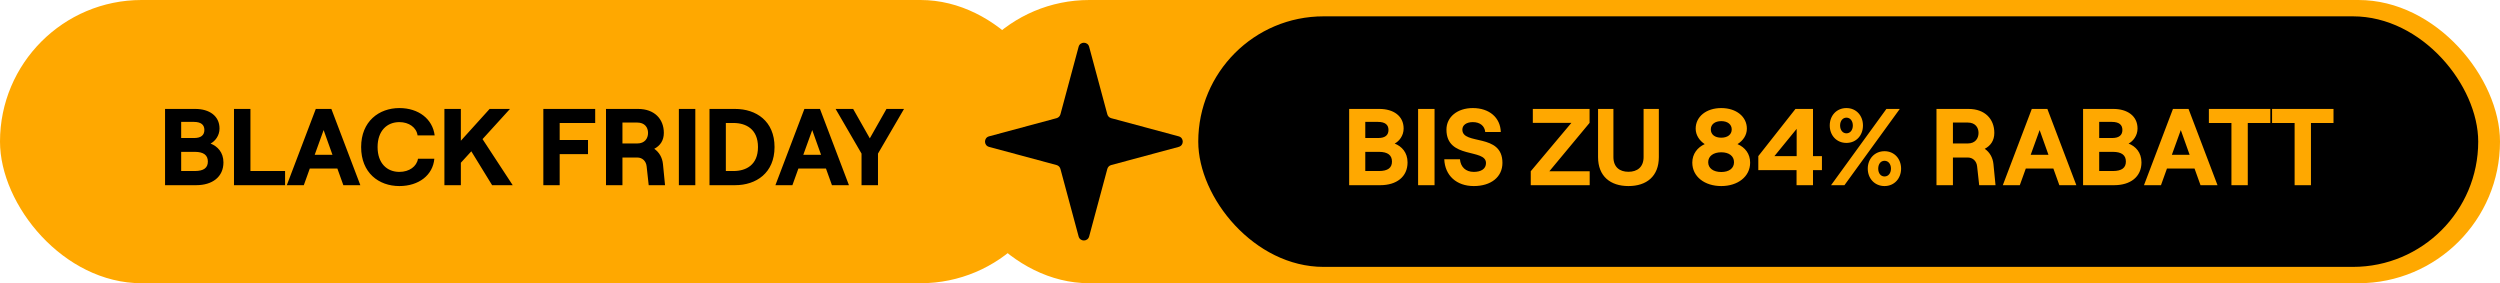 <svg width="459" height="52" viewBox="0 0 459 52" fill="none" xmlns="http://www.w3.org/2000/svg">
<rect width="195" height="52" rx="26" fill="#FFA800"/>
<path d="M30.304 34V20H35.864C38.404 20 40.304 21.26 40.304 23.6C40.304 24.92 39.484 25.92 38.664 26.36C39.944 26.86 41.024 27.98 41.024 29.82C41.024 32.48 38.984 34 36.024 34H30.304ZM33.264 25.34H35.644C36.924 25.34 37.524 24.8 37.524 23.86C37.524 22.92 36.924 22.38 35.584 22.38H33.264V25.34ZM33.264 31.4H35.764C37.424 31.4 38.164 30.8 38.164 29.66C38.164 28.52 37.424 27.88 35.764 27.88H33.264V31.4ZM42.96 34V20H45.98V31.4H52.34V34H42.96ZM63.039 34L61.939 30.94H56.879L55.779 34H52.659L57.979 20H60.839L66.159 34H63.039ZM57.779 28.42H61.039L59.419 23.88L57.779 28.42ZM73.325 34.16C69.525 34.16 66.305 31.72 66.305 27C66.305 22.28 69.585 19.84 73.325 19.84C76.845 19.84 79.425 21.84 79.805 24.86H76.665C76.465 23.4 75.085 22.42 73.325 22.42C71.065 22.42 69.325 24 69.325 27C69.325 30 71.065 31.56 73.325 31.56C75.125 31.56 76.505 30.58 76.745 29.14H79.745C79.485 32.14 76.905 34.16 73.325 34.16ZM90.353 34L86.533 27.78L84.613 29.88V34H81.593V20H84.613V25.84L89.893 20H93.633L88.593 25.54L94.133 34H90.353ZM99.757 34V20H109.277V22.58H102.757V25.7H107.957V28.3H102.757V34H99.757ZM121.721 30.14L122.101 34H119.101L118.721 30.54C118.621 29.58 117.941 28.92 117.001 28.92H114.281V34H111.261V20H117.161C120.141 20 121.881 21.84 121.881 24.4C121.881 25.8 121.201 26.76 120.121 27.32C121.021 27.94 121.601 28.92 121.721 30.14ZM114.281 22.5V26.34H117.001C118.381 26.34 118.981 25.42 118.981 24.4C118.981 23.4 118.381 22.5 117.001 22.5H114.281ZM124.64 34V20H127.66V34H124.64ZM130.265 34V20H134.965C138.825 20 142.205 22.22 142.205 27C142.205 31.76 138.825 34 134.965 34H130.265ZM133.265 31.4H134.665C136.965 31.4 139.165 30.3 139.165 27C139.165 23.7 136.965 22.58 134.665 22.58H133.265V31.4ZM152.746 34L151.646 30.94H146.586L145.486 34H142.366L147.686 20H150.546L155.866 34H152.746ZM147.486 28.42H150.746L149.126 23.88L147.486 28.42ZM158.178 34V28.2L153.418 20H156.638L159.698 25.4L162.758 20H165.978L161.198 28.2V34H158.178Z" fill="black"/>
<rect x="174" width="285" height="52" rx="26" fill="#FFA800"/>
<path d="M198.034 8.586C198.3 7.6 199.7 7.6 199.966 8.586L203.305 20.989C203.398 21.333 203.667 21.602 204.011 21.695L216.414 25.034C217.4 25.3 217.4 26.7 216.414 26.966L204.011 30.305C203.667 30.398 203.398 30.667 203.305 31.011L199.966 43.414C199.7 44.4 198.3 44.4 198.034 43.414L194.695 31.011C194.602 30.667 194.333 30.398 193.989 30.305L181.586 26.966C180.6 26.7 180.6 25.3 181.586 25.034L193.989 21.695C194.333 21.602 194.602 21.333 194.695 20.989L198.034 8.586Z" fill="black"/>
<rect x="220" y="3" width="235" height="46" rx="23" fill="black"/>
<path d="M247.706 34V20H253.266C255.806 20 257.706 21.26 257.706 23.6C257.706 24.92 256.886 25.92 256.066 26.36C257.346 26.86 258.426 27.98 258.426 29.82C258.426 32.48 256.386 34 253.426 34H247.706ZM250.666 25.34H253.046C254.326 25.34 254.926 24.8 254.926 23.86C254.926 22.92 254.326 22.38 252.986 22.38H250.666V25.34ZM250.666 31.4H253.166C254.826 31.4 255.566 30.8 255.566 29.66C255.566 28.52 254.826 27.88 253.166 27.88H250.666V31.4ZM260.363 34V20H263.383V34H260.363ZM270.588 34.16C267.408 34.16 265.288 32.22 265.168 29.24H268.048C268.168 30.66 269.108 31.56 270.588 31.56C271.928 31.56 272.828 31 272.828 29.94C272.828 27.2 265.568 29.3 265.568 23.8C265.568 21.48 267.568 19.84 270.408 19.84C273.428 19.84 275.468 21.58 275.548 24.24H272.688C272.588 23.14 271.748 22.42 270.408 22.42C269.228 22.42 268.488 22.98 268.488 23.8C268.488 26.72 275.848 24.36 275.848 29.9C275.848 32.52 273.728 34.16 270.588 34.16ZM281.046 34V31.44L288.506 22.56H281.426V20H291.846V22.56L284.466 31.44H291.866V34H281.046ZM298.983 34.16C295.683 34.16 293.403 32.38 293.403 28.84V20H296.223V28.84C296.223 30.68 297.363 31.54 298.983 31.54C300.603 31.54 301.763 30.68 301.763 28.84V20H304.563V28.84C304.563 32.38 302.303 34.16 298.983 34.16ZM316.025 34.16C312.985 34.16 310.705 32.44 310.705 29.86C310.705 28.24 311.665 27.06 312.985 26.46C312.025 25.82 311.325 24.82 311.325 23.62C311.325 21.42 313.265 19.84 316.025 19.84C318.785 19.84 320.725 21.42 320.725 23.62C320.725 24.82 320.025 25.82 319.005 26.46C320.405 27.06 321.325 28.24 321.325 29.86C321.325 32.44 319.045 34.16 316.025 34.16ZM316.025 25.28C317.185 25.28 317.945 24.7 317.945 23.76C317.945 22.84 317.185 22.24 316.025 22.24C314.845 22.24 314.105 22.84 314.105 23.76C314.105 24.7 314.845 25.28 316.025 25.28ZM316.025 31.58C317.465 31.58 318.365 30.9 318.365 29.78C318.365 28.66 317.465 27.96 316.025 27.96C314.585 27.96 313.625 28.66 313.625 29.78C313.625 30.9 314.585 31.58 316.025 31.58ZM329.847 34V31.24H322.827V28.66L329.647 20H332.867V28.66H334.507V31.24H332.867V34H329.847ZM325.787 28.66H329.867V23.66L325.787 28.66ZM339.001 26.24C337.181 26.24 335.941 24.84 335.941 23.04C335.941 21.24 337.181 19.84 339.001 19.84C340.821 19.84 342.041 21.24 342.041 23.04C342.041 24.84 340.821 26.24 339.001 26.24ZM336.181 34L346.341 20H348.801L338.641 34H336.181ZM339.001 24.48C339.701 24.48 340.181 23.88 340.181 23.04C340.181 22.2 339.701 21.6 339.001 21.6C338.321 21.6 337.841 22.2 337.841 23.04C337.841 23.88 338.321 24.48 339.001 24.48ZM346.001 34.16C344.181 34.16 342.921 32.76 342.921 30.96C342.921 29.16 344.181 27.76 346.001 27.76C347.801 27.76 349.041 29.16 349.041 30.96C349.041 32.76 347.801 34.16 346.001 34.16ZM346.001 32.4C346.701 32.4 347.181 31.8 347.181 30.96C347.181 30.12 346.701 29.52 346.001 29.52C345.301 29.52 344.841 30.12 344.841 30.96C344.841 31.8 345.301 32.4 346.001 32.4ZM365.998 30.14L366.378 34H363.378L362.998 30.54C362.898 29.58 362.218 28.92 361.278 28.92H358.558V34H355.538V20H361.438C364.418 20 366.158 21.84 366.158 24.4C366.158 25.8 365.478 26.76 364.398 27.32C365.298 27.94 365.878 28.92 365.998 30.14ZM358.558 22.5V26.34H361.278C362.658 26.34 363.258 25.42 363.258 24.4C363.258 23.4 362.658 22.5 361.278 22.5H358.558ZM378.097 34L376.997 30.94H371.937L370.837 34H367.717L373.037 20H375.897L381.217 34H378.097ZM372.837 28.42H376.097L374.477 23.88L372.837 28.42ZM382.452 34V20H388.012C390.552 20 392.452 21.26 392.452 23.6C392.452 24.92 391.632 25.92 390.812 26.36C392.092 26.86 393.172 27.98 393.172 29.82C393.172 32.48 391.132 34 388.172 34H382.452ZM385.412 25.34H387.792C389.072 25.34 389.672 24.8 389.672 23.86C389.672 22.92 389.072 22.38 387.732 22.38H385.412V25.34ZM385.412 31.4H387.912C389.572 31.4 390.312 30.8 390.312 29.66C390.312 28.52 389.572 27.88 387.912 27.88H385.412V31.4ZM404.015 34L402.915 30.94H397.855L396.755 34H393.635L398.955 20H401.815L407.135 34H404.015ZM398.755 28.42H402.015L400.395 23.88L398.755 28.42ZM409.691 34V22.58H405.551V20H416.831V22.58H412.691V34H409.691ZM421.292 34V22.58H417.152V20H428.432V22.58H424.292V34H421.292Z" fill="#FFA800"/>
</svg>
